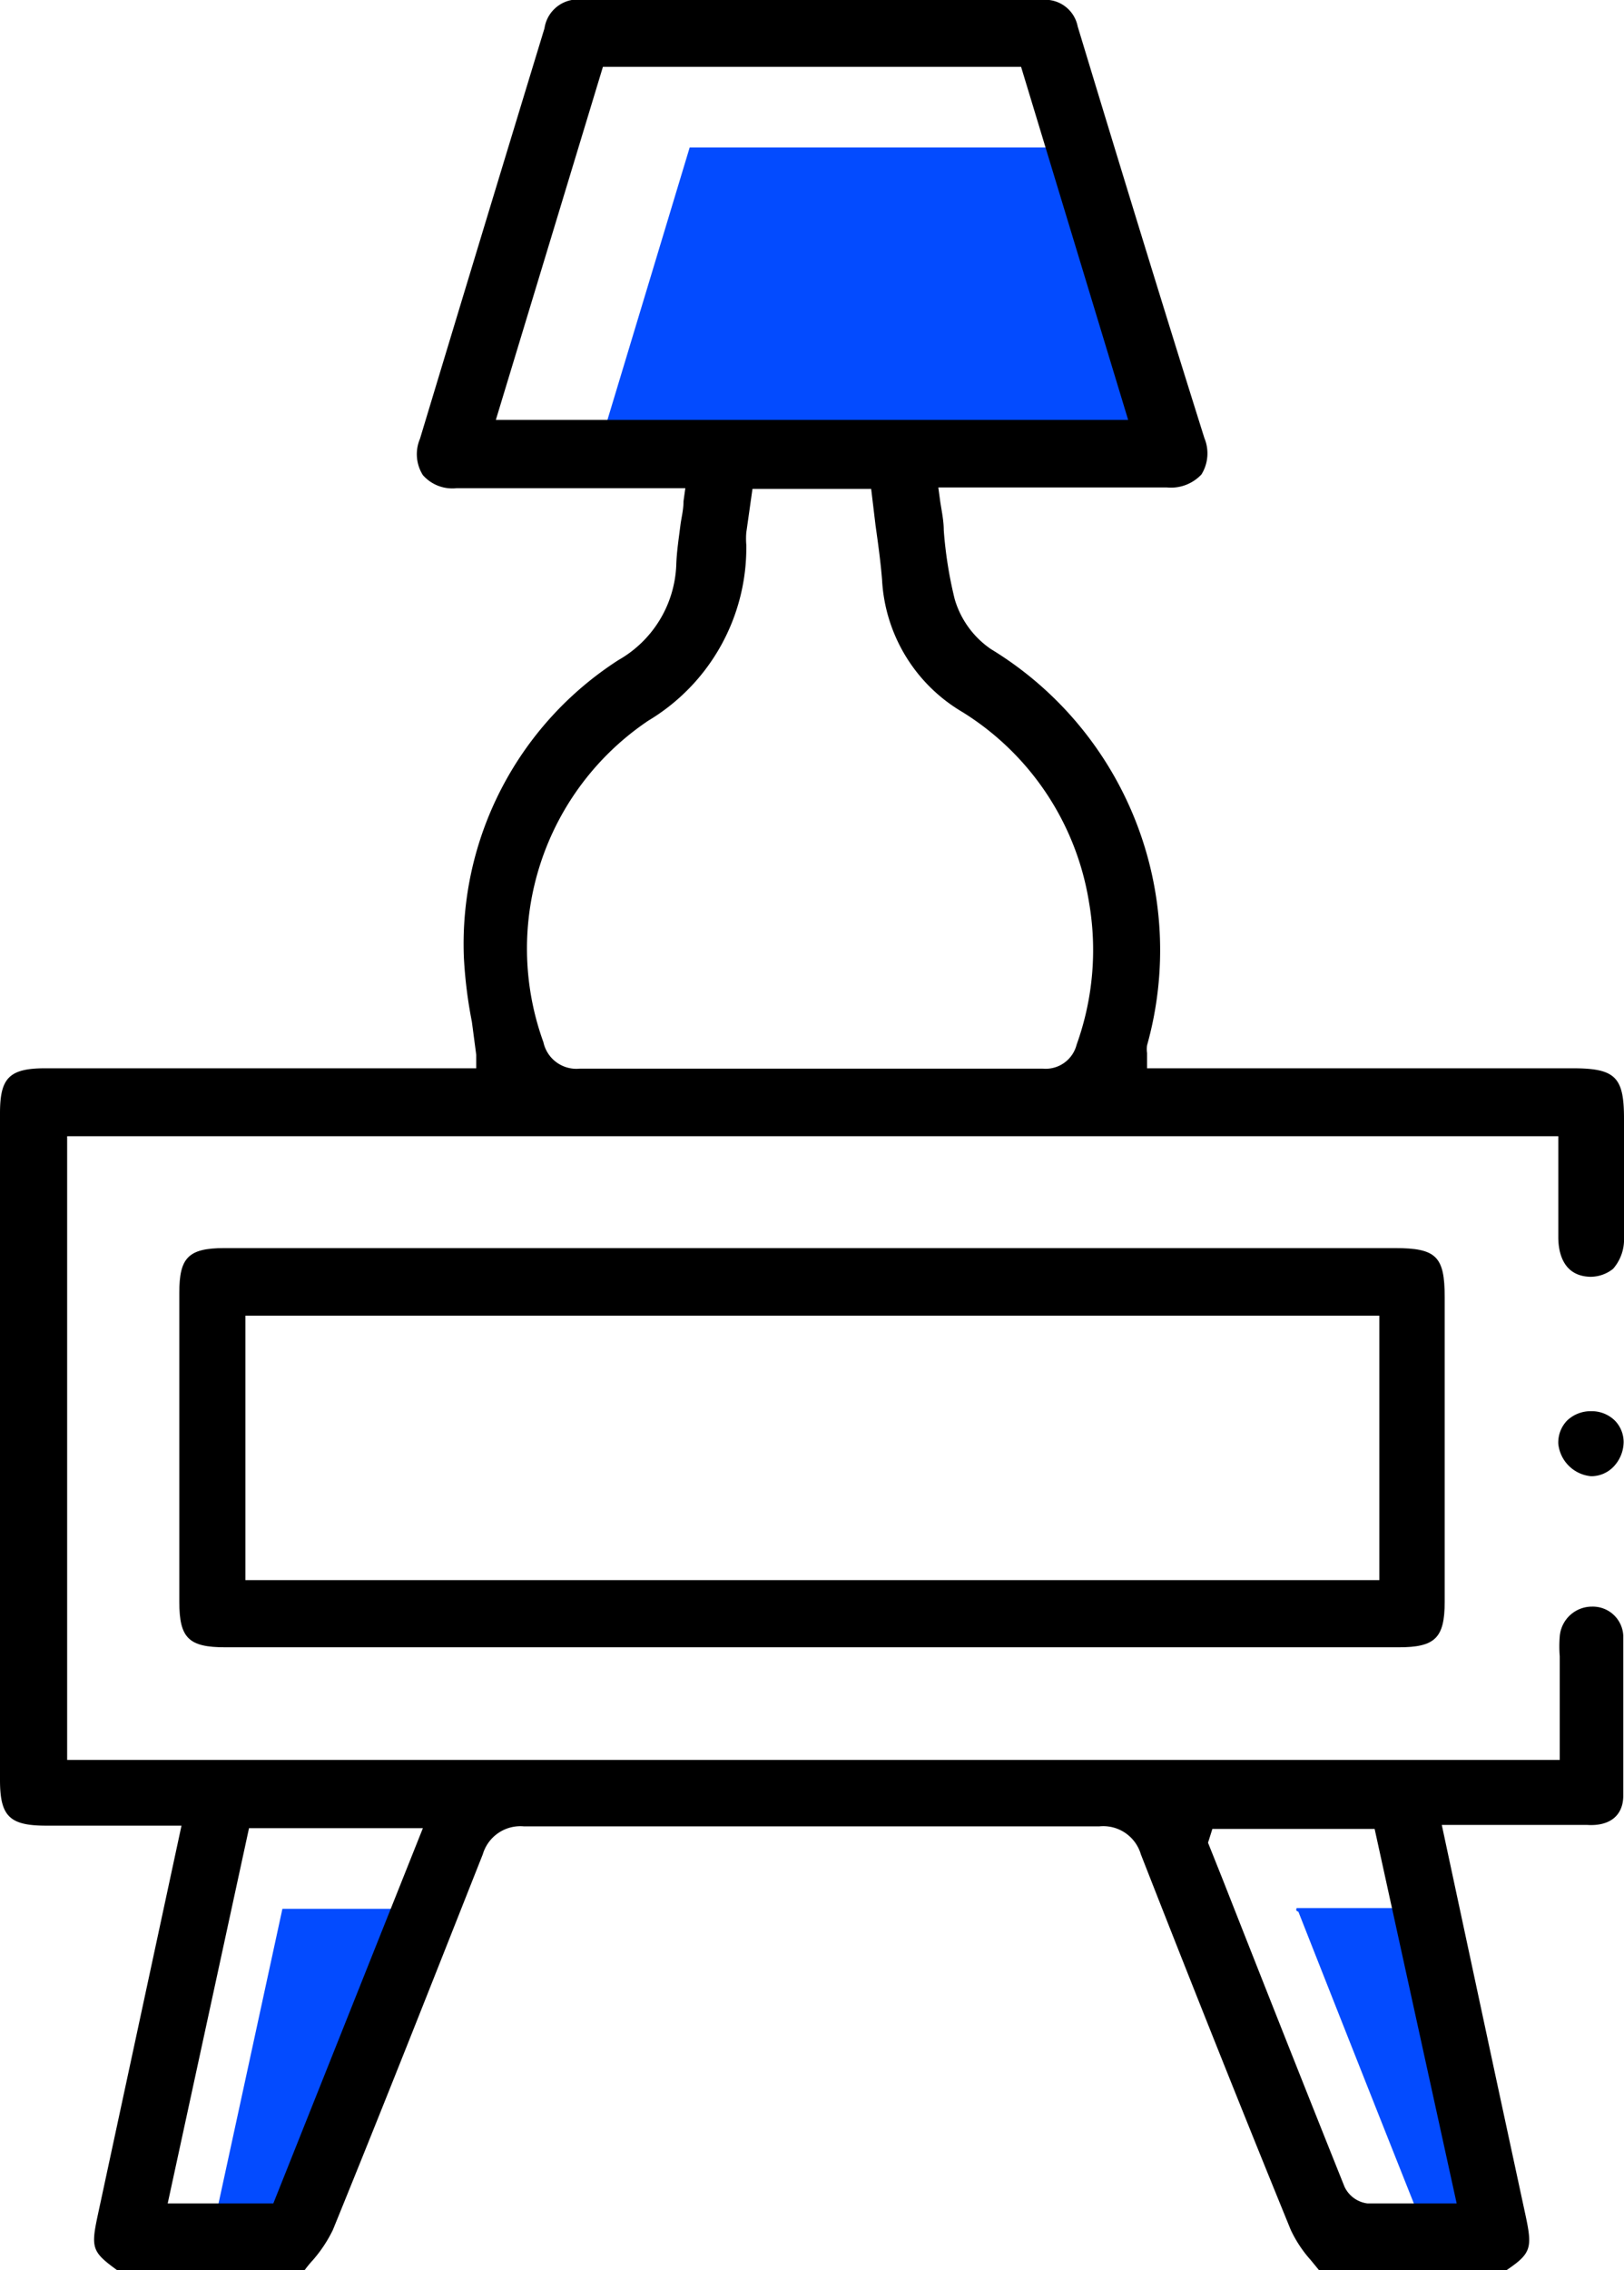 <svg xmlns="http://www.w3.org/2000/svg" id="Capa_1" data-name="Capa 1" viewBox="0 0 44.74 62.5"><defs><style>.cls-1{fill:#034bff;}</style></defs><title>Tiendas de decoración para el hogar</title><path class="cls-1" d="M16.26,13.13,19,4.06H30c.91,3,1.83,6,2.75,9.07Z"></path><path class="cls-1" d="M8,62.23H5.68l2.1-9.68h4Z"></path><path class="cls-1" d="M35.72,52.53h4l2.11,9.72c-.72,0-1.38,0-2,0a.48.48,0,0,1-.35-.26c-1.24-3.11-2.48-6.24-3.71-9.36C35.69,52.6,35.71,52.58,35.72,52.53Z"></path><path d="M44.72,49.45c0-1.47,0-3,0-4.42a.84.84,0,0,0-.86-.8h0a.89.89,0,0,0-.89.82,3.35,3.35,0,0,0,0,.55v2.85H1.85V31.28H42.93v1.13q0,.84,0,1.65c0,.4.12,1.07.88,1.09a1,1,0,0,0,.63-.22,1.23,1.23,0,0,0,.3-.87V30.79c0-1.14-.24-1.38-1.41-1.38H31.6l0-.42a.77.77,0,0,1,0-.21A9.7,9.7,0,0,0,27.3,17.87a2.52,2.52,0,0,1-1-1.38A11.47,11.47,0,0,1,26,14.6c0-.27-.06-.54-.1-.81l-.05-.37h6.3a1.15,1.15,0,0,0,.95-.36,1.1,1.1,0,0,0,.08-1C32,8.31,30.84,4.52,29.69.73a.91.91,0,0,0-1-.73H16.09A.93.93,0,0,0,15,.78q-1.72,5.64-3.43,11.3a1.08,1.08,0,0,0,.08,1,1.08,1.08,0,0,0,.93.36h6.3l-.05.36c0,.22-.05.42-.08.62-.05.4-.11.78-.12,1.15a3.15,3.15,0,0,1-1.59,2.6,9.29,9.29,0,0,0-4.26,8.2A12.54,12.54,0,0,0,13,28.13l.12.91,0,.37H1.24c-1,0-1.24.28-1.24,1.24V49c0,1,.26,1.26,1.27,1.26H5L2.69,61c-.19.89-.15,1,.54,1.5H8.39a3.11,3.11,0,0,1,.23-.28,3.73,3.73,0,0,0,.55-.83c1.53-3.75,3-7.49,4.13-10.34a1.08,1.08,0,0,1,1.14-.77h0c5.25,0,10.58,0,15.84,0h0a1.08,1.08,0,0,1,1.15.77c1.12,2.86,2.61,6.62,4.13,10.34a3.41,3.41,0,0,0,.55.83l.23.28h5.16c.68-.46.72-.61.53-1.5l-.81-3.76-1.5-7h4C44.33,50.28,44.71,50,44.72,49.45ZM13.66,11.56l2.95-9.72H28.13l2.95,9.72Zm4.2,8.28A5.55,5.55,0,0,0,20.56,15a2,2,0,0,1,0-.34l.17-1.2H24l.12,1c.07.5.14,1,.18,1.5a4.5,4.5,0,0,0,2.21,3.64A7.57,7.57,0,0,1,30,24.83a7.69,7.69,0,0,1-.34,3.93.88.88,0,0,1-.93.66h0q-6.37,0-12.76,0h0a.93.93,0,0,1-1-.73A7.56,7.56,0,0,1,17.86,19.84ZM7.53,60.66H4.62L6.86,50.33h4.79Zm32.6,0H37.67a.81.81,0,0,1-.63-.46c-1.13-2.82-2.25-5.65-3.36-8.47l-.4-1,.12-.38.25,0h4.22Z"></path><path d="M38.43,34.36H6.18c-1,0-1.24.27-1.24,1.23q0,4.24,0,8.51c0,1,.26,1.25,1.27,1.25H38.53c1,0,1.27-.25,1.27-1.25V35.71C39.8,34.59,39.57,34.36,38.43,34.36ZM38,43.5H6.76V36.22H38Z"></path><path d="M43.83,40.64a.85.85,0,0,0,.62-.26,1,1,0,0,0,.28-.68.85.85,0,0,0-.24-.59.91.91,0,0,0-.65-.26.94.94,0,0,0-.67.26.87.87,0,0,0-.24.64A1,1,0,0,0,43.83,40.64Z"></path></svg>